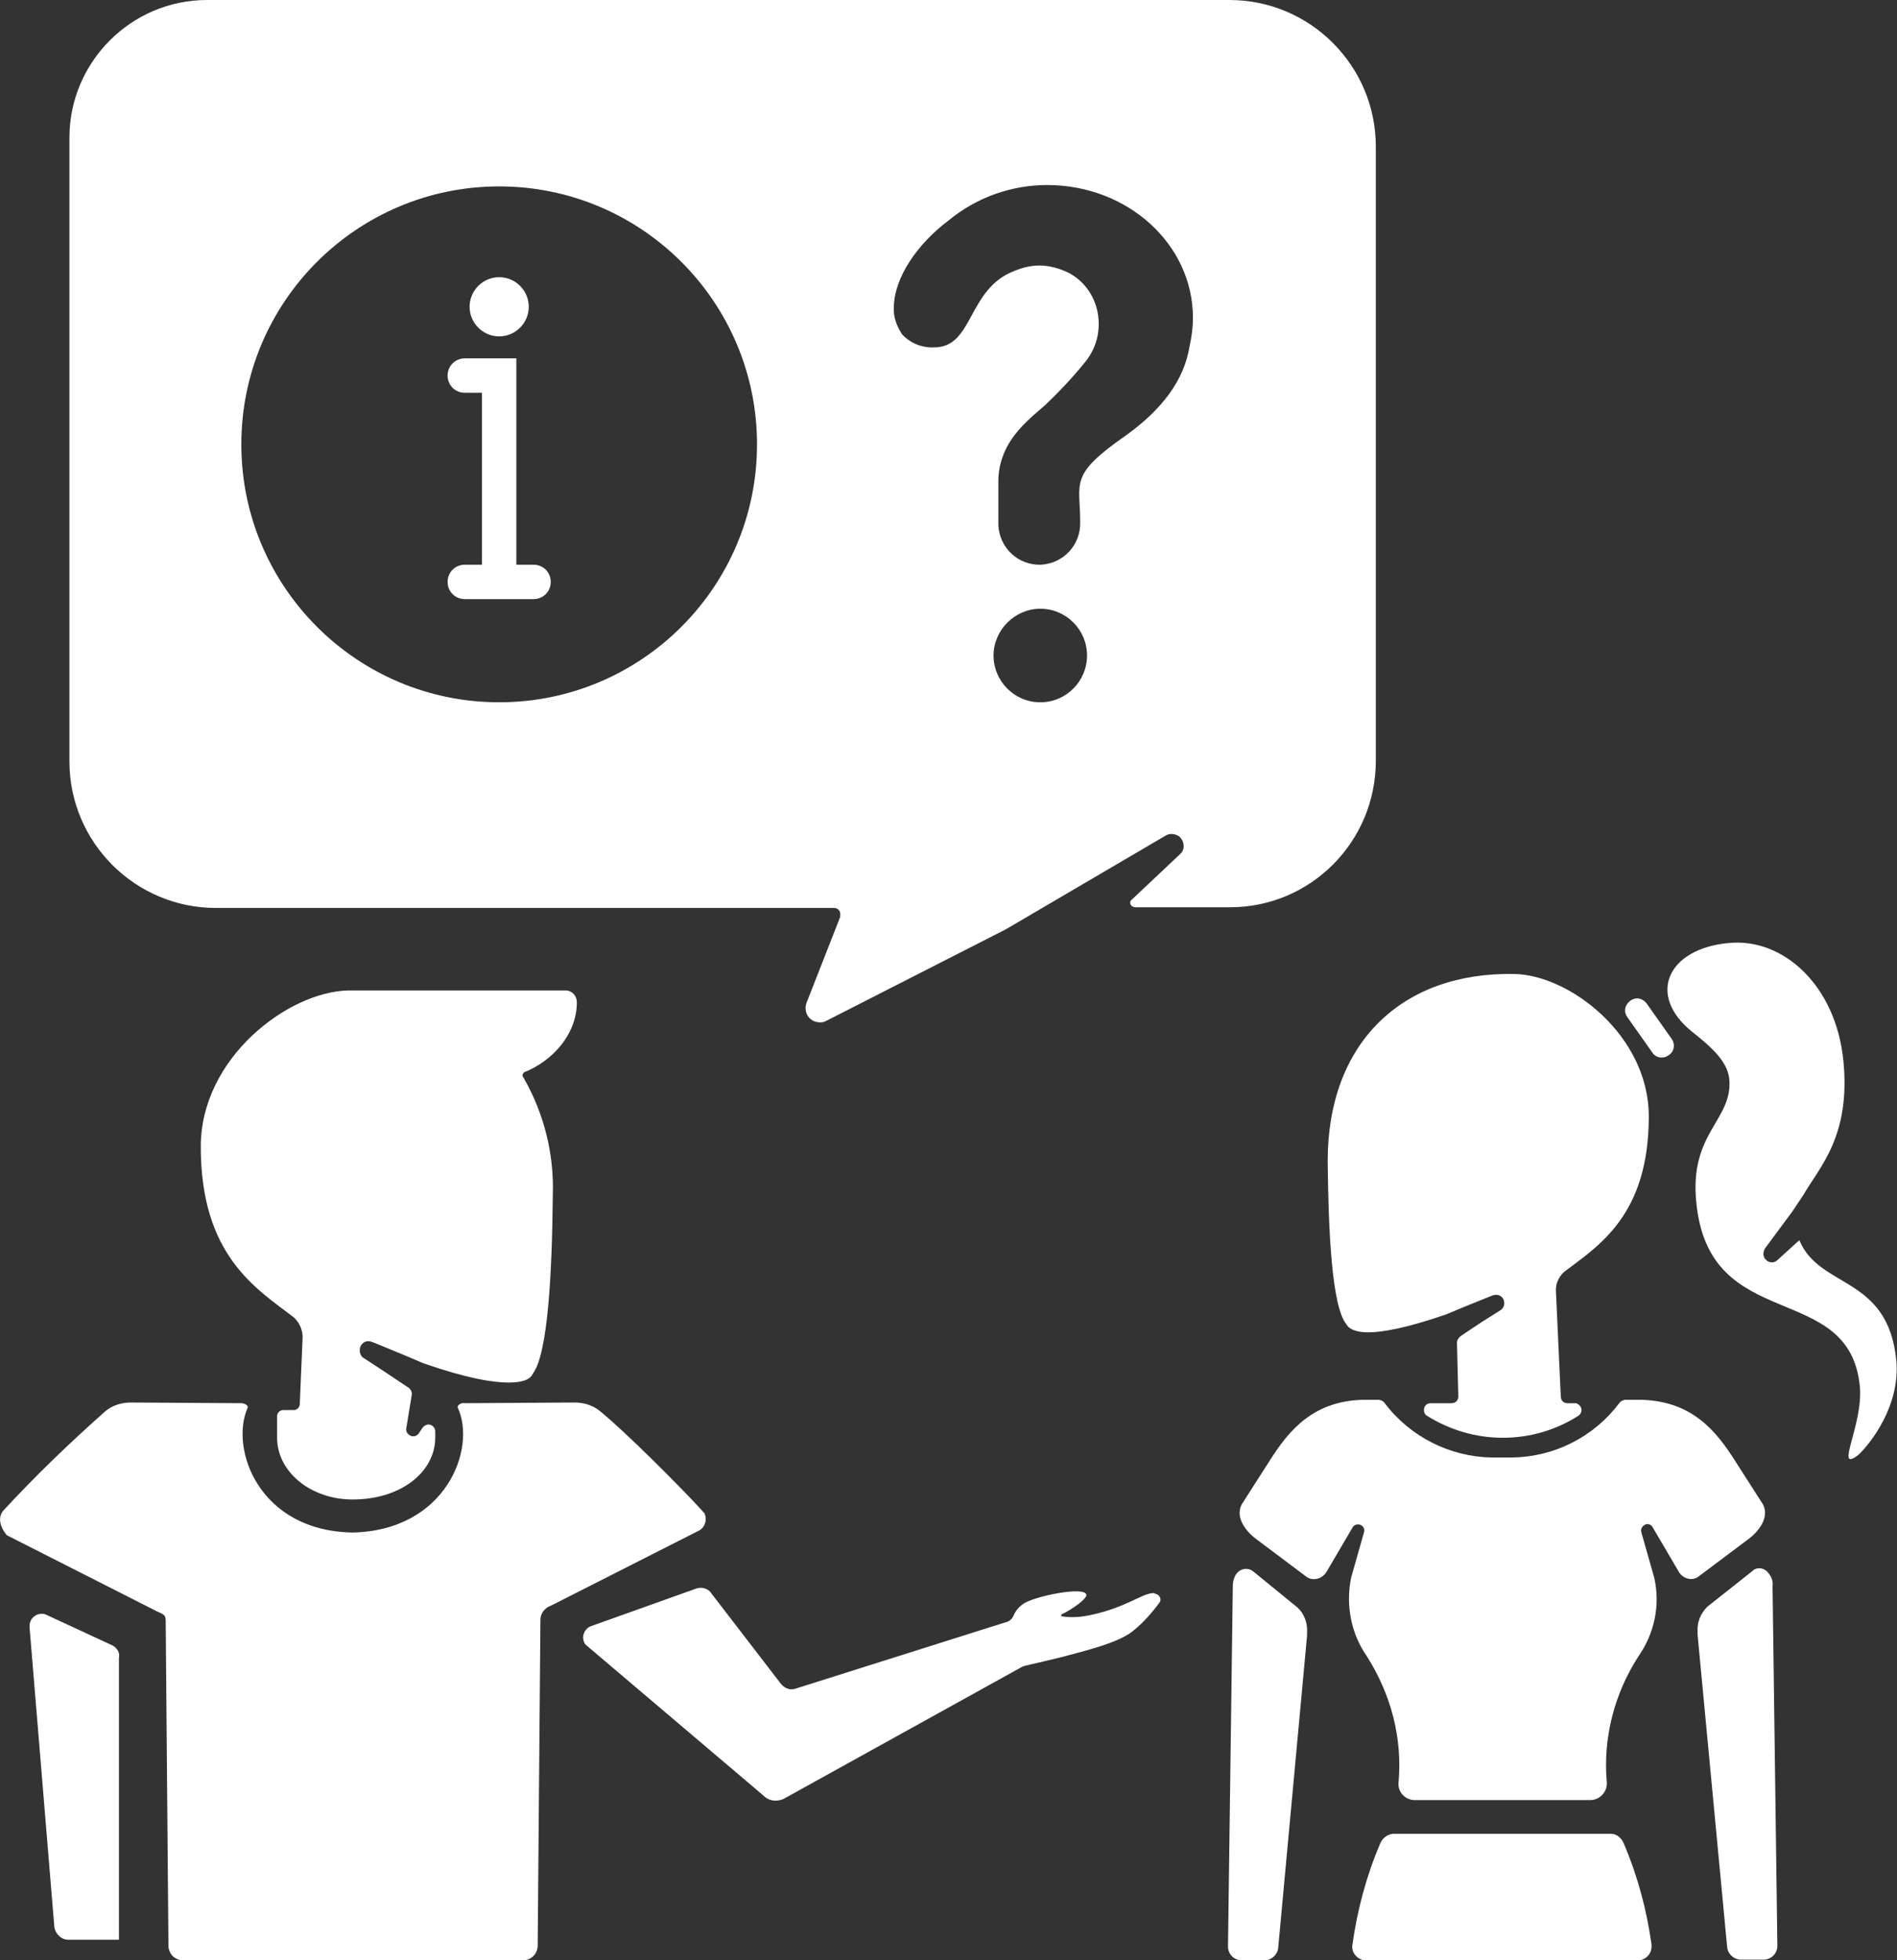 <svg enable-background="new 0 0 275.9 285" viewBox="0 0 275.9 285" xmlns="http://www.w3.org/2000/svg"><rect x="0" y="0" width="275.9" height="285" fill="#333333" stroke="none"/><g fill="#fff"><path d="m 167.7 231.6 c -1.7 .1 -3.9 2.1 -9.1 3.2 -1.4 .3 -2.7 .4 -4.1 .2 -.2 0 -.2 -.2 -.1 -.3 1.5 -.7 3.6 -2.2 3.6 -2.8 0 -1.4 -7.8 .2 -9.2 1.3 -.6 .4 -1.1 1 -1.4 1.7 -.2 .5 -.7 .9 -1.3 1 l -30.4 9.6 c -.8 .3 -1.7 -.1 -2.2 -.8 l -10 -13 c -.4 -.7 -1.3 -1 -2.1 -.8 l -15.4 5.5 c -.9 .3 -1.4 1.3 -1.1 2.2 .1 .3 .2 .5 .5 .7 l 25.7 21.8 c .8 .8 2.1 .9 3.1 .3 l 34.5 -19.1 c .1 0 .2 -.1 .3 -.1 .7 -.2 4.1 -.9 7.7 -1.9 3 -.8 6.4 -1.8 8.1 -3.2 1.5 -1.2 2.8 -2.7 3.9 -4.2 .2 -.4 0 -.9 -.4 -1.1 -.3 -.1 -.5 -.2 -.6 -.2 z"/><path d="m 102.1 219.6 c -3.2 -3.5 -11.2 -11.5 -14.9 -14.5 -1 -.8 -2.3 -1.2 -3.6 -1.2 l -16.1 .1 c -.4 -.1 -1.1 .3 -.9 .7 2.7 5.9 -1.7 17.8 -15.3 18.1 -13.6 -.2 -17.9 -12.1 -15.3 -18.1 .2 -.4 -.5 -.7 -.9 -.7 l -16.1 -.1 c -1.3 0 -2.6 .4 -3.6 1.2 -5.2 4.6 -10.2 9.4 -14.9 14.5 -.8 .9 -.6 2.3 .5 3.6 l 21.5 10.9 c 1.1 .6 1.6 .5 1.6 1.5 l .4 47.4 c .1 1.1 .9 1.9 2 2 h 49.7 c 1.1 -.1 1.9 -.9 2 -2 l .4 -47.5 c 0 -1 .7 -1.8 1.6 -2.1 l 21.5 -10.9 c .9 -.5 1.2 -1.7 .7 -2.6 -.1 0 -.2 -.2 -.3 -.3 z"/><path d="m 16.1 239.1 l -9.5 -4.4 c -.9 -.3 -1.9 .2 -2.2 1.1 -.1 .3 -.1 .5 -.1 .8 l 3.6 43.5 c .1 1 1 1.9 2 1.9 h 7.4 v -41 c .2 -.8 -.4 -1.6 -1.2 -1.9 z"/><path d="m 254.1 223.9 c 1.7 -1.2 3.3 -3.3 2.3 -5.2 l -4.1 -6.4 c -2.8 -4.4 -6.4 -8.8 -14.1 -8.8 h -1.7 c -.4 0 -.8 .2 -1 .5 -3.7 4.9 -9.4 7.8 -15.6 7.9 -.5 0 -.9 0 -1.4 0 h -.1 c -.5 0 -1 0 -1.4 0 -6.1 -.1 -11.9 -3 -15.6 -7.9 -.2 -.3 -.6 -.5 -1 -.5 h -1.7 c -7.6 0 -11.2 4.4 -14 8.8 l -4.1 6.4 c -1 1.9 .6 4 2.3 5.2 l 7.2 5.4 c 1 .6 2.3 .2 2.9 -.9 l 3.7 -6.3 c .2 -.4 .7 -.6 1.2 -.4 .4 .2 .6 .6 .5 1 l -1.9 6.7 c -.8 4 0 8.1 2.3 11.4 3.5 5.5 5.2 11.9 4.6 18.4 -.1 1.3 .9 2.4 2.2 2.5 h .1 25.6 c 1.3 0 2.4 -1.1 2.4 -2.4 v -.1 c -.6 -6.5 1.1 -13 4.6 -18.4 2.3 -3.3 3.2 -7.4 2.3 -11.4 l -1.9 -6.7 c -.1 -.5 .2 -.9 .7 -1.1 .4 -.1 .8 .1 1 .5 l 3.7 6.3 c .5 1 1.8 1.5 2.8 .9 z"/><path d="m 236.2 268.1 c -.3 -.8 -1 -1.5 -1.9 -1.5 h -31.7 c -.9 .1 -1.6 .7 -1.9 1.5 -2 4.7 -3.3 9.6 -4 14.6 -.2 1.1 .6 2.1 1.7 2.3 h .3 39.5 c 1.1 0 2 -.9 2 -2 0 -.1 0 -.2 0 -.3 -.7 -5 -2 -9.9 -4 -14.6 z"/><path d="m 257.2 228.7 c -.5 -.7 -1.4 -.9 -2.1 -.5 -.1 0 -.1 .1 -.1 .1 l -6.7 5.3 c -1 1 -1.5 2.3 -1.4 3.7 v .4 l 4.3 45.4 c .1 1 1 1.8 2 1.8 h 3.3 c 1.1 0 2 -.9 2 -2 l -.7 -52.3 c .1 -.6 -.1 -1.3 -.6 -1.9 z"/><path d="m 182.2 228.4 c -.7 -.5 -1.6 -.4 -2.2 .2 0 0 -.1 .1 -.1 .1 -.4 .5 -.6 1.2 -.6 1.9 l -.7 52.4 c 0 1.1 .9 2 2 2 h 3.3 c 1 0 1.9 -.8 2 -1.8 l 4.2 -45.4 c 0 -.1 0 -.3 0 -.4 .1 -1.4 -.4 -2.8 -1.4 -3.7 z"/><path d="m 76.2 155.9 c 4.1 -1.6 7.7 -5.5 7.7 -10.2 0 -.9 -.7 -1.7 -1.6 -1.7 h -31.7 c -8.7 .2 -21.4 9.8 -21.4 22.7 0 15.8 8 20.6 13.5 24.8 .9 .8 1.4 2 1.3 3.2 l -.4 9.4 c 0 .5 -.4 .9 -.9 .9 h -1.5 c -.5 0 -.9 .4 -.9 .9 v 3.1 c 0 5 4.9 9 11 9 7 0 12 -4 12 -9 v -.9 c 0 -.6 -.5 -1 -1 -1 -.3 0 -.6 .2 -.8 .4 l -.6 .9 c -.3 .4 -.9 .6 -1.4 .2 -.3 -.2 -.5 -.6 -.4 -1 l .8 -4.9 c 0 -.5 -.3 -.9 -.7 -1.1 l -3.3 -2.2 -2.9 -1.9 c -.6 -.3 -.8 -1 -.6 -1.7 .3 -.7 1 -1 1.7 -.7 .1 0 .2 .1 .3 .1 l 4.6 1.9 2.6 1.1 c 6.3 2.2 10.1 2.8 12.4 2.8 s 3.2 -.6 3.5 -1.3 c 2.2 -2.9 2.8 -14.8 2.9 -26 .2 -6 -1.3 -11.9 -4.3 -17.1 -.2 -.2 -.1 -.5 .1 -.7 -.1 .1 0 .1 0 0 z"/><path d="m 240.3 153 c .5 .8 1.6 1 2.4 .4 .8 -.5 1 -1.6 .4 -2.4 l -3.6 -5.1 c -.6 -.8 -1.6 -1 -2.4 -.4 s -1 1.6 -.4 2.4 z"/><path d="m 195.8 192.5 c .3 .6 1.2 1.2 3.2 1.2 s 5.5 -.6 11.3 -2.6 l 2.4 -1 4.2 -1.7 c .1 0 .2 -.1 .3 -.1 .6 -.2 1.3 .1 1.5 .7 s 0 1.2 -.5 1.5 l -2.7 1.7 -3 2 c -.3 .2 -.6 .6 -.6 1 l .2 7.8 c 0 .6 -.4 1 -1 1 h -3 c -.6 0 -1 .4 -1 1 0 .3 .1 .6 .4 .8 6.8 4.3 15.4 4.3 22.1 0 .4 -.3 .6 -.9 .2 -1.4 -.2 -.2 -.4 -.4 -.7 -.4 h -1.1 c -.6 0 -1 -.4 -1 -1 l -.7 -15.2 c -.1 -1.1 .4 -2.2 1.2 -2.9 5 -3.8 12.3 -8.2 12.3 -22.6 0 -11.8 -11.6 -20.6 -19.6 -20.7 -16.3 -.3 -27.1 10 -27.1 27.2 .1 10.2 .6 21.1 2.7 23.7 z"/><path d="m 275.8 197.8 c -1.2 -12.4 -11.2 -10.4 -14.1 -17.5 l -3.2 2.9 c -.5 .5 -1.3 .4 -1.7 -.1 0 0 -.1 -.1 -.1 -.1 -.3 -.4 -.3 -1 0 -1.5 l 4 -5.4 1.6 -2.4 c 2.3 -4 6.9 -8.5 5.8 -19.5 s -8.8 -17.9 -16.7 -17.1 c -8.8 .8 -12 7.5 -5.3 12.9 2.9 2.3 5.1 4.3 5.4 6.8 .6 6 -5.8 7.8 -4.8 17.9 1.8 19.5 22.3 11.2 23.8 26.9 .5 5.6 -3.8 12.7 -.2 9.9 1.7 -1.6 6.1 -7.1 5.5 -13.7 z"/><path d="m 67.6 82.1 c -1.4 0 -2.5 1.1 -2.5 2.5 s 1.1 2.5 2.5 2.5 h 10 c 1.4 0 2.5 -1.1 2.5 -2.5 s -1.1 -2.5 -2.5 -2.5 h -2.5 v -30 h -7.5 c -1.4 0 -2.5 1.1 -2.5 2.5 s 1.1 2.5 2.5 2.5 h 2.5 v 25 z"/><path d="m 72.6 40.3 c 2.37 0 4.3 1.93 4.3 4.3 s -1.93 4.3 -4.3 4.3 -4.3 -1.93 -4.3 -4.3 1.93 -4.3 4.3 -4.3 z"/><path d="m 31.4 132 h 89.9 c .6 0 1 .5 .9 1.1 v .2 l -4.9 12.5 c -.4 1.1 .1 2.3 1.2 2.7 .6 .2 1.2 .2 1.7 -.1 l 26.1 -13.3 23.2 -13.6 c .6 -.4 1.4 -.3 2 .1 .7 .6 .9 1.7 .3 2.4 -.1 .1 -.1 .1 -.2 .2 l -7 6.6 c -.3 .2 -.3 .7 0 .9 .1 .1 .3 .2 .5 .2 h 13.8 c 11.7 0 21.2 -9.5 21.2 -21.3 v -89.3 c 0 -11.7 -9.5 -21.3 -21.3 -21.3 h -148.7 c -11 0 -20 9 -20 20 v 90.7 c 0 11.8 9.6 21.3 21.3 21.3 z m 119.9 -29.9 c -3.8 0 -6.8 -3.1 -6.8 -6.8 s 3.1 -6.8 6.8 -6.8 c 3.8 0 6.8 3.1 6.8 6.8 s -3 6.8 -6.8 6.8 z m -13.4 -70 c 4.1 -3.4 9.2 -5.2 14.4 -5.2 11.7 0 21.2 8.6 21.2 19.3 0 1.4 -.2 2.9 -.5 4.2 -.8 4.9 -4 9.1 -9.1 12.8 -8.5 5.9 -6.8 6.8 -6.8 12.7 .1 3.3 -2.4 6 -5.7 6.2 -3.3 .1 -6 -2.4 -6.2 -5.7 0 -.2 0 -.3 0 -.5 v -6 c 0 -1.8 .5 -3.6 1.4 -5.2 1.6 -2.8 4.2 -4.7 5.4 -5.8 2 -1.9 3.9 -3.9 5.6 -6 1.4 -1.6 2.2 -3.6 2.2 -5.8 0 -3.2 -1.7 -6.1 -4.5 -7.5 -1.3 -.6 -2.7 -1 -4.1 -1 -1.3 0 -2.5 .3 -3.7 .8 -6.8 2.6 -5.9 11.1 -11.6 11.1 -1.8 .1 -3.5 -.6 -4.7 -1.9 -.8 -1.2 -1.3 -2.6 -1.2 -4 .1 -4.3 3.4 -9.1 7.9 -12.5 z m -65.3 -5 c 20.7 0 37.5 16.8 37.5 37.5 s -16.8 37.5 -37.5 37.5 -37.5 -16.8 -37.5 -37.5 c 0 -20.7 16.8 -37.5 37.5 -37.5 z"/></g></svg>